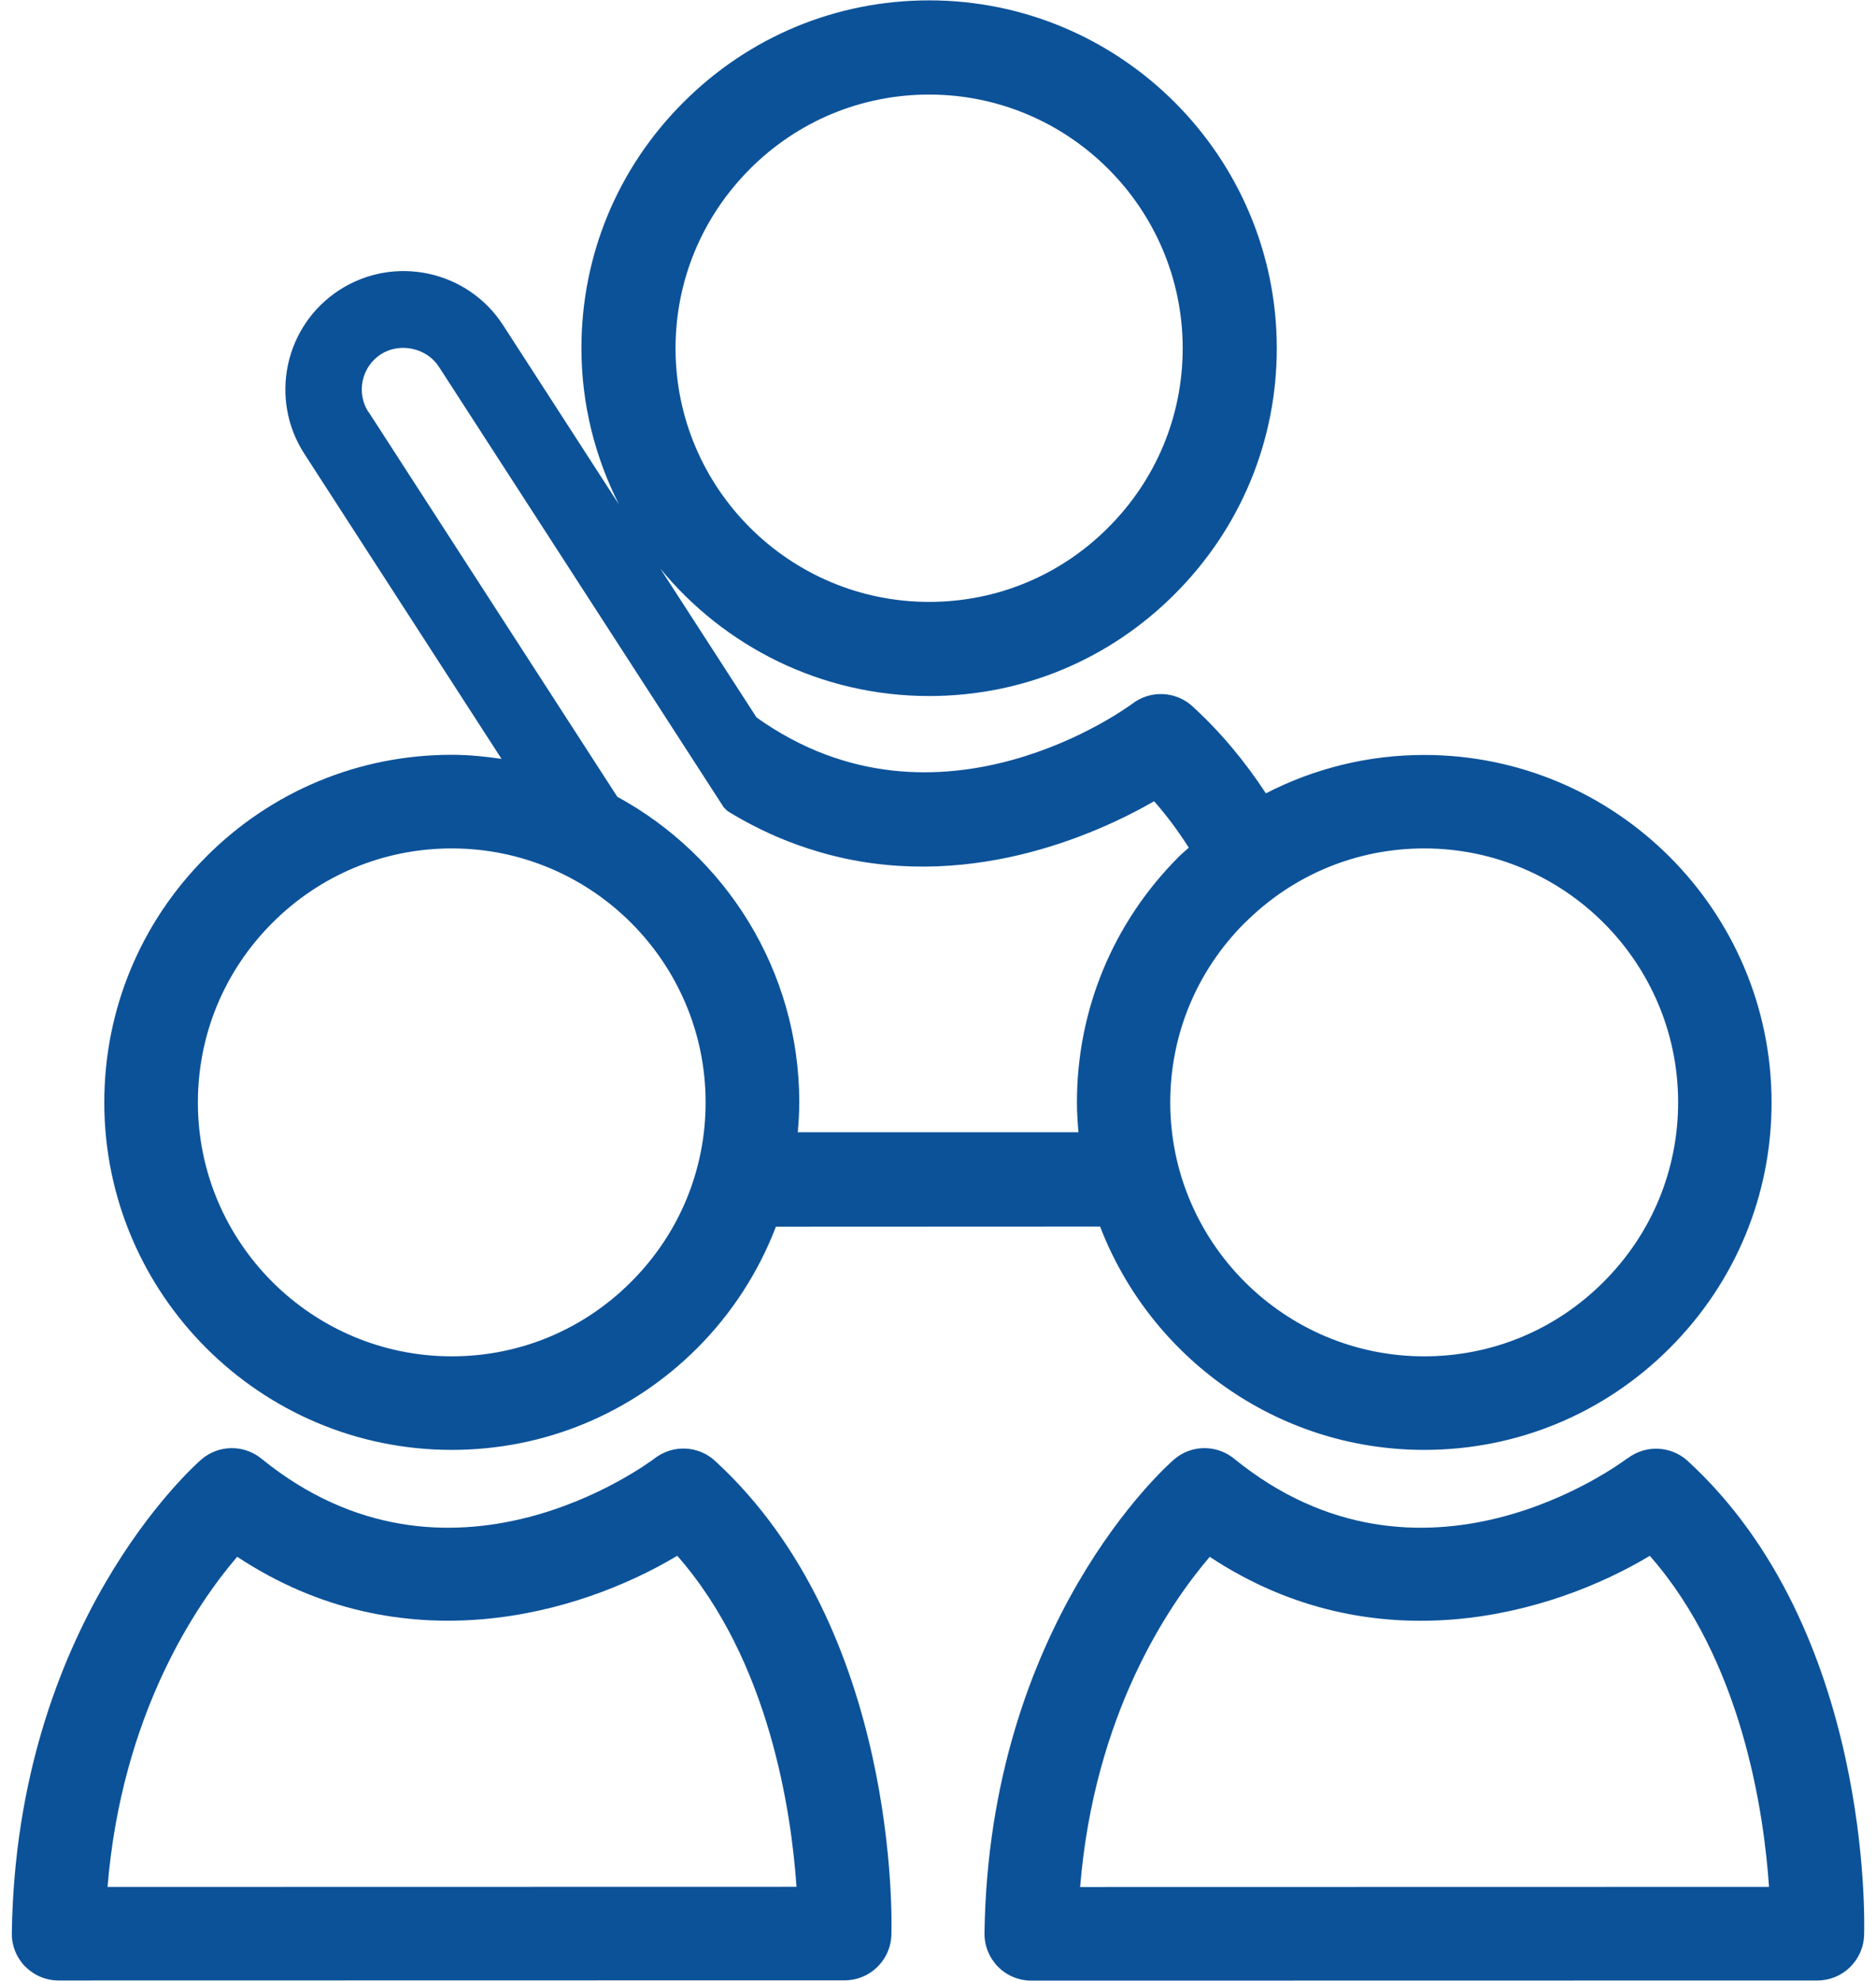 <svg width="108" height="114" viewBox="0 0 108 114" fill="none" xmlns="http://www.w3.org/2000/svg">
<g clip-path="url(#clip0_46_242)">
<path d="M11.865 49.311C8.082 53.094 6.004 58.115 6.004 63.45C6.008 74.47 14.982 83.44 26.003 83.44H26.007C31.342 83.44 36.359 81.358 40.141 77.58C42.158 75.558 43.679 73.178 44.669 70.594L63.331 70.586C66.216 78.093 73.483 83.44 81.989 83.44H81.997C87.332 83.44 92.349 81.358 96.127 77.58C99.909 73.797 101.992 68.776 101.988 63.441C101.984 52.417 93.009 43.447 81.989 43.447C78.765 43.447 75.664 44.221 72.876 45.656C71.71 43.875 70.321 42.179 68.658 40.655C67.688 39.766 66.225 39.701 65.177 40.504C65.067 40.586 54.055 48.786 43.552 41.287L38.009 32.716C41.681 37.191 47.257 40.056 53.489 40.056H53.493C58.836 40.056 63.857 37.973 67.635 34.183C71.421 30.397 73.504 25.372 73.504 20.032C73.496 9 64.517 0.021 53.489 0.021C48.145 0.021 43.12 2.108 39.338 5.894C35.552 9.676 33.469 14.702 33.473 20.045C33.473 23.277 34.264 26.325 35.633 29.031L28.962 18.712C26.92 15.557 22.698 14.649 19.539 16.691C16.384 18.732 15.48 22.955 17.517 26.109L28.872 43.671C27.93 43.536 26.977 43.438 26.003 43.438C20.668 43.438 15.643 45.521 11.865 49.307V49.311ZM43.169 9.725C45.928 6.966 49.596 5.442 53.489 5.442C61.534 5.442 68.083 11.987 68.087 20.037C68.087 23.929 66.567 27.593 63.804 30.356C61.049 33.119 57.385 34.639 53.489 34.639C45.439 34.639 38.894 28.094 38.89 20.053C38.89 16.161 40.41 12.493 43.169 9.729V9.725ZM71.662 53.114C74.425 50.347 78.097 48.826 81.993 48.826C90.046 48.826 96.608 55.38 96.608 63.437C96.608 67.338 95.088 71.002 92.321 73.769C89.561 76.536 85.893 78.056 81.997 78.056H81.989C73.932 78.056 67.378 71.503 67.37 63.45C67.37 59.549 68.89 55.881 71.653 53.114H71.662ZM21.214 23.721C20.863 23.183 20.749 22.535 20.88 21.907C21.018 21.276 21.389 20.738 21.927 20.387C23.02 19.686 24.568 20.024 25.265 21.104L38.315 41.279L41.669 46.467L41.885 46.679C42.81 47.245 43.76 47.738 44.714 48.15C45.496 48.488 46.32 48.782 47.163 49.03C55.498 51.471 63.119 48.02 66.441 46.112C67.186 46.952 67.843 47.852 68.438 48.782C68.246 48.957 68.042 49.124 67.859 49.307C64.081 53.09 61.998 58.111 61.998 63.446C61.998 64.024 62.039 64.595 62.088 65.161H45.928C45.977 64.591 46.014 64.012 46.014 63.429C46.01 55.849 41.767 49.246 35.54 45.855L35.254 45.415L21.222 23.713L21.214 23.721ZM40.622 63.437C40.622 67.338 39.102 71.002 36.334 73.769C33.571 76.536 29.903 78.056 26.011 78.056H26.007C17.949 78.056 11.392 71.503 11.392 63.45C11.392 59.549 12.912 55.881 15.675 53.114C18.439 50.347 22.107 48.826 26.007 48.826C34.064 48.826 40.618 55.38 40.622 63.437Z" fill="#0C5299"/>
<path d="M1.456 113.172C1.961 113.685 2.65 113.975 3.371 113.975L48.626 113.966C50.077 113.966 51.267 112.817 51.316 111.362C51.341 110.653 51.769 93.788 41.16 84.068C40.202 83.188 38.743 83.126 37.708 83.913C37.231 84.276 25.836 92.725 15.048 83.942C14.033 83.118 12.57 83.139 11.584 83.999C11.147 84.378 0.934 93.454 0.681 111.252C0.669 111.973 0.95 112.662 1.456 113.18V113.172ZM13.654 89.59C23.162 95.879 33.359 92.908 38.988 89.533C44.298 95.573 45.557 104.283 45.855 108.583L6.191 108.591C7.011 98.61 11.331 92.305 13.654 89.59Z" fill="#0C5299"/>
<path d="M93.702 83.913C93.221 84.276 81.83 92.725 71.042 83.942C70.027 83.118 68.564 83.139 67.578 83.999C67.142 84.378 56.928 93.454 56.676 111.252C56.668 111.973 56.945 112.662 57.45 113.18C57.955 113.693 58.648 113.983 59.37 113.983L104.625 113.975C106.076 113.975 107.266 112.825 107.315 111.37C107.339 110.661 107.767 93.796 97.159 84.076C96.197 83.196 94.742 83.135 93.706 83.921L93.702 83.913ZM101.845 108.587L62.182 108.595C62.997 98.614 67.321 92.309 69.644 89.594C79.153 95.883 89.346 92.912 94.978 89.537C100.289 95.577 101.548 104.287 101.841 108.587H101.845Z" fill="#0C5299"/>
</g>
<defs>
<clipPath id="clip0_46_242">
<rect width="108" height="114" fill="white"/>
</clipPath>
</defs>
</svg>
